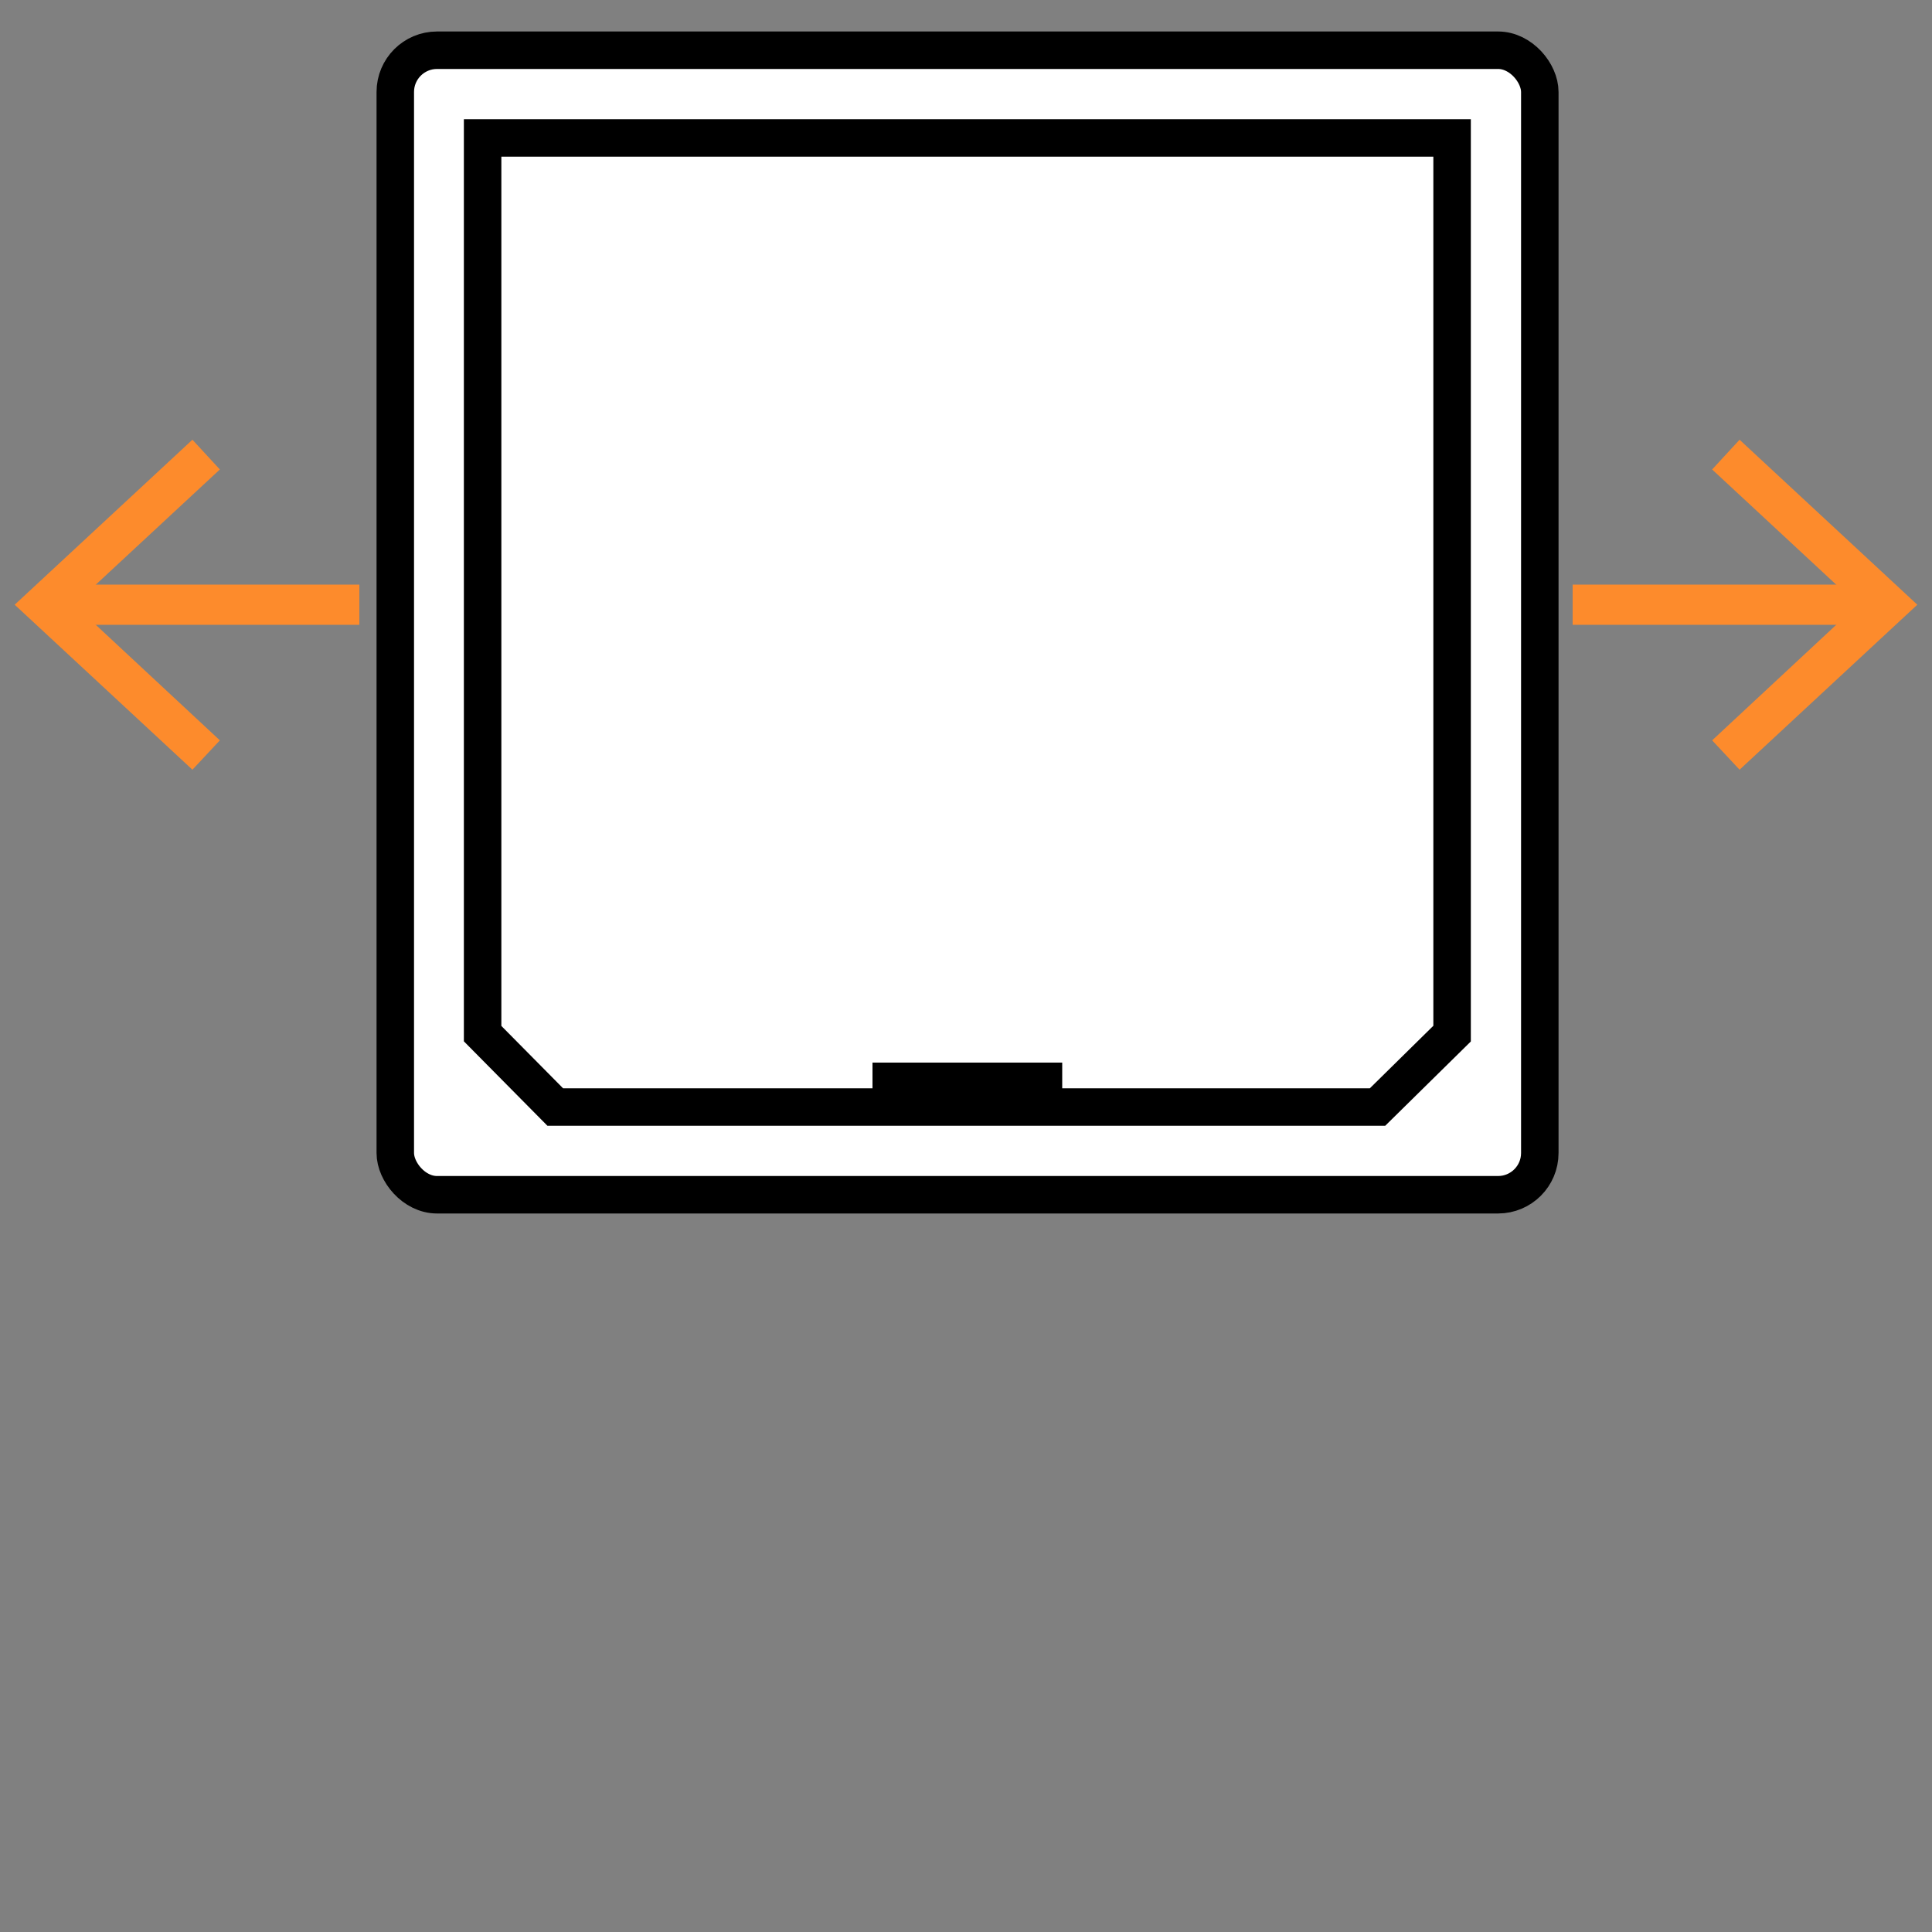<svg xmlns="http://www.w3.org/2000/svg" viewBox="0 0 50 50"><rect x="0" y="0" width="50" height="50" fill="#808080" stroke="none"/><defs><style>.cls-1{fill:none;stroke:#fd8b2c;stroke-width:1.04px;}.cls-1,.cls-3{stroke-miterlimit:10;}.cls-2{fill:#fd8b2c;}.cls-3{fill:#fff;stroke:#000;stroke-width:0.97px;}</style></defs><g id="Ebene_1" data-name="Ebene 1"><line class="cls-1" x1="1.52" y1="15.65" x2="9.3" y2="15.65"/><polygon class="cls-2" points="4.98 19.92 5.69 19.16 1.92 15.65 5.69 12.15 4.98 11.38 0.38 15.65 4.98 19.92"/><line class="cls-1" x1="48.48" y1="15.65" x2="40.7" y2="15.65"/><polygon class="cls-2" points="45.02 11.38 44.31 12.15 48.08 15.65 44.31 19.16 45.02 19.92 49.62 15.65 45.02 11.38"/><rect class="cls-3" x="10.23" y="1.3" width="29.62" height="29.62" rx="1.08"/><polygon class="cls-3" points="35.65 28.65 14.37 28.65 12.49 26.75 12.49 3.57 37.58 3.57 37.58 26.75 35.65 28.65"/><rect x="22.58" y="27.5" width="4.91" height="1.59"/></g></svg>